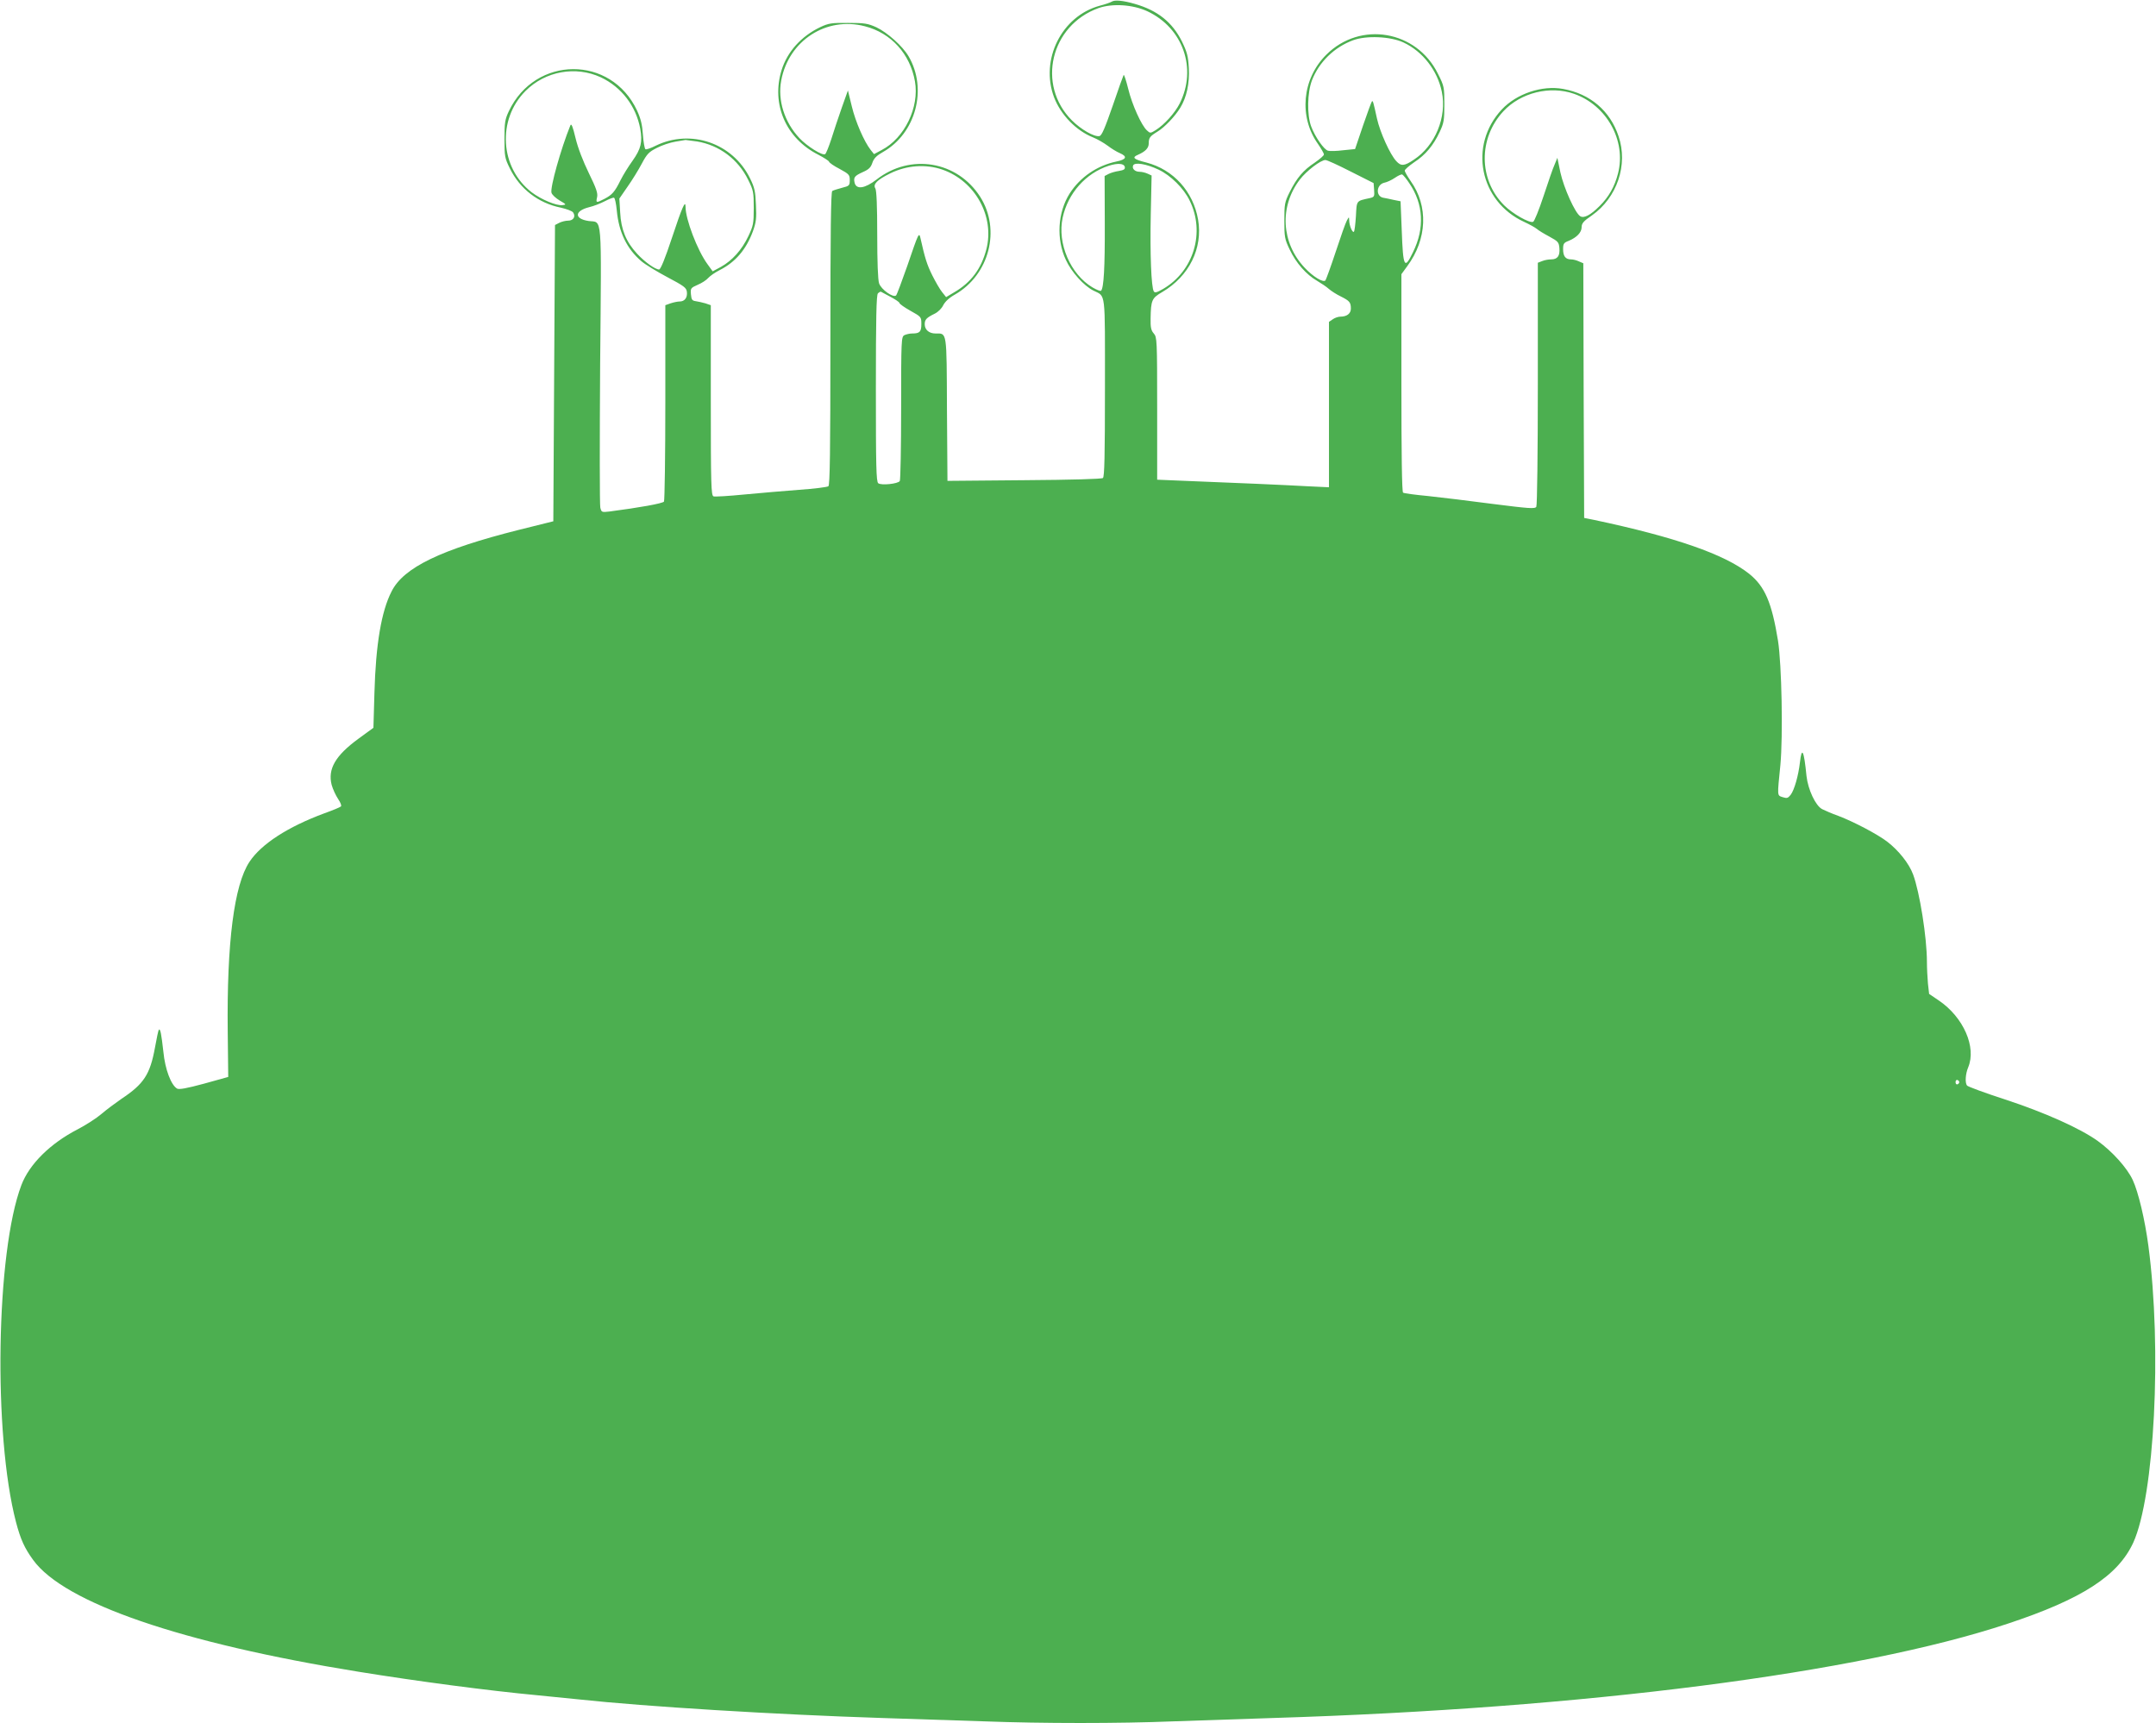 <?xml version="1.0" standalone="no"?>
<!DOCTYPE svg PUBLIC "-//W3C//DTD SVG 20010904//EN"
 "http://www.w3.org/TR/2001/REC-SVG-20010904/DTD/svg10.dtd">
<svg version="1.0" xmlns="http://www.w3.org/2000/svg"
 width="1280pt" height="1023pt" viewBox="0 0 1280 1023"
 preserveAspectRatio="xMidYMid meet">
<g transform="translate(0,1023) scale(0.1,-0.1)"
fill="#4caf50" stroke="none">
<path d="M6600 10220 c-8 -5 -40 -16 -71 -24 -227 -62 -355 -321 -271 -544 40
-104 131 -198 232 -238 25 -10 63 -32 86 -49 22 -17 55 -37 72 -44 47 -20 40
-38 -20 -50 -115 -24 -215 -93 -277 -189 -72 -113 -81 -272 -23 -395 33 -72
106 -153 163 -182 75 -38 69 11 69 -575 0 -410 -3 -530 -12 -538 -8 -6 -182
-11 -468 -13 l-455 -4 -3 425 c-2 471 1 450 -68 450 -38 0 -64 22 -64 55 0 28
11 39 60 63 20 10 41 31 50 50 11 21 35 44 69 63 205 117 274 386 150 581
-136 212 -414 259 -615 102 -69 -53 -119 -61 -130 -20 -8 33 -1 42 50 65 34
15 46 27 55 54 9 27 25 43 64 65 194 110 265 374 151 568 -36 61 -126 141
-191 172 -51 23 -71 26 -168 26 -98 1 -116 -2 -165 -25 -113 -54 -196 -146
-230 -256 -62 -202 26 -405 219 -502 32 -17 61 -35 63 -41 2 -7 30 -26 63 -43
55 -30 60 -35 60 -66 0 -33 -3 -35 -46 -46 -26 -7 -52 -15 -58 -19 -8 -5 -11
-244 -11 -875 0 -683 -3 -871 -12 -878 -7 -5 -85 -15 -173 -21 -88 -7 -235
-19 -327 -28 -91 -9 -174 -14 -182 -11 -14 6 -16 66 -16 571 l0 564 -32 11
c-18 5 -44 11 -58 13 -21 3 -25 9 -28 41 -3 35 -1 38 40 56 24 10 52 28 63 41
11 12 41 33 67 46 95 48 158 123 198 231 19 53 22 77 18 156 -3 80 -8 103 -35
158 -103 210 -352 295 -560 194 -29 -15 -57 -24 -61 -21 -5 3 -12 42 -15 86
-4 60 -13 96 -35 144 -154 329 -604 327 -761 -4 -23 -49 -26 -68 -26 -165 0
-104 2 -114 32 -175 60 -122 169 -206 303 -233 35 -8 68 -20 73 -29 16 -24 1
-48 -30 -48 -15 0 -39 -6 -53 -13 l-25 -13 -5 -879 -5 -880 -205 -51 c-461
-116 -684 -223 -755 -365 -61 -118 -94 -315 -102 -602 l-6 -208 -89 -65 c-137
-100 -183 -180 -159 -274 7 -25 24 -62 38 -83 15 -22 22 -41 17 -45 -5 -5 -49
-23 -99 -41 -216 -80 -374 -182 -444 -288 -91 -137 -135 -478 -129 -1008 l3
-269 -144 -40 c-104 -28 -148 -36 -160 -29 -36 22 -71 115 -81 218 -12 106
-18 140 -27 131 -3 -3 -13 -50 -23 -106 -29 -159 -66 -216 -199 -304 -36 -25
-90 -65 -119 -90 -29 -25 -93 -66 -141 -91 -163 -84 -287 -207 -334 -331 -151
-398 -168 -1482 -32 -2001 27 -103 51 -155 102 -225 185 -255 878 -493 1929
-663 351 -57 775 -113 1064 -140 91 -9 203 -20 250 -25 388 -42 1169 -90 1795
-110 187 -6 462 -15 610 -20 344 -13 800 -13 1120 0 138 5 405 14 595 20 1845
57 3475 266 4360 560 441 146 654 284 745 481 126 277 171 1150 90 1761 -21
158 -60 321 -93 392 -34 73 -122 170 -208 232 -105 75 -312 168 -549 246 -121
39 -223 77 -227 83 -13 17 -9 70 7 108 50 120 -28 297 -173 396 l-59 40 -7 62
c-3 34 -6 92 -6 128 0 145 -43 414 -82 519 -24 65 -86 143 -154 195 -59 45
-198 118 -290 153 -37 13 -80 32 -96 40 -39 20 -84 116 -93 197 -15 153 -28
178 -39 80 -9 -78 -33 -163 -55 -192 -16 -20 -22 -22 -47 -14 -34 11 -33 2
-14 191 16 173 8 596 -14 737 -37 228 -78 323 -171 398 -146 116 -439 218
-920 320 l-60 12 -3 756 -2 756 -26 11 c-14 7 -35 12 -47 12 -33 0 -47 19 -47
61 0 32 4 38 33 49 48 20 77 50 77 81 0 23 11 36 61 70 150 106 216 301 158
471 -50 150 -168 251 -329 280 -124 23 -276 -28 -364 -122 -199 -213 -132
-547 134 -668 30 -14 63 -32 74 -41 10 -9 43 -29 75 -46 51 -28 56 -33 59 -68
4 -46 -11 -67 -49 -67 -15 0 -39 -4 -53 -10 l-26 -10 0 -717 c0 -412 -4 -724
-9 -732 -8 -13 -45 -10 -258 17 -136 18 -310 39 -385 47 -76 7 -142 16 -148
20 -7 4 -10 227 -10 652 l0 645 35 48 c118 160 126 357 20 505 -19 28 -35 55
-35 62 0 7 25 28 55 49 68 44 115 101 152 180 25 53 28 70 28 164 0 102 -1
109 -38 182 -127 258 -461 315 -663 113 -144 -143 -164 -369 -49 -530 19 -28
35 -55 35 -62 0 -7 -25 -28 -55 -49 -68 -45 -106 -90 -148 -174 -30 -60 -32
-71 -32 -170 0 -97 2 -110 32 -172 37 -79 99 -149 162 -185 25 -15 57 -36 71
-49 14 -12 45 -32 70 -44 52 -26 60 -35 60 -72 0 -30 -24 -48 -62 -48 -13 0
-34 -7 -46 -16 l-22 -15 0 -491 0 -491 -127 6 c-122 7 -440 21 -750 33 l-143
6 0 423 c0 408 -1 423 -20 445 -16 18 -20 36 -19 89 2 109 7 121 69 157 160
94 242 260 213 430 -29 167 -146 297 -307 339 -76 19 -88 30 -50 46 45 20 64
40 64 68 0 33 7 42 51 69 42 25 105 91 136 142 38 62 56 145 51 236 -4 70 -10
94 -41 158 -57 114 -144 184 -280 223 -69 20 -119 25 -137 13z m212 -57 c211
-99 296 -339 192 -547 -28 -56 -91 -126 -142 -158 -32 -20 -34 -20 -53 -2 -32
29 -88 152 -111 247 -12 48 -24 85 -27 82 -2 -3 -32 -85 -65 -183 -46 -132
-65 -178 -79 -180 -30 -6 -109 39 -163 93 -211 211 -127 565 158 667 83 29
204 21 290 -19z m-1677 -89 c156 -40 268 -164 297 -327 27 -153 -61 -337 -198
-408 l-45 -24 -20 25 c-39 50 -90 167 -112 259 l-23 94 -37 -104 c-20 -57 -48
-141 -62 -186 -15 -46 -31 -85 -36 -88 -16 -11 -108 47 -153 95 -89 95 -130
225 -108 342 44 237 268 382 497 322z m3197 -96 c114 -53 202 -166 228 -293
31 -149 -39 -320 -166 -403 -56 -38 -76 -40 -104 -9 -37 39 -97 172 -115 253
-22 100 -24 108 -30 102 -3 -3 -27 -68 -53 -144 l-47 -139 -70 -7 c-39 -5 -79
-6 -90 -3 -24 5 -78 83 -101 145 -25 68 -23 200 5 273 42 109 133 197 244 238
78 29 222 23 299 -13z m-4765 -207 c123 -58 209 -171 234 -305 14 -80 5 -119
-46 -191 -24 -33 -56 -85 -71 -115 -34 -69 -50 -87 -96 -111 -49 -25 -51 -24
-43 11 5 23 -5 52 -49 142 -34 70 -65 149 -79 208 -17 71 -25 90 -31 75 -57
-141 -120 -367 -112 -399 3 -12 25 -32 48 -46 41 -24 42 -25 17 -28 -36 -4
-125 33 -182 76 -189 145 -207 432 -37 602 118 118 298 150 447 81z m5778 -98
c194 -68 311 -278 261 -473 -20 -78 -55 -140 -110 -194 -54 -54 -92 -73 -114
-60 -31 19 -98 169 -118 260 l-18 87 -16 -39 c-10 -21 -39 -106 -66 -188 -27
-82 -55 -151 -62 -153 -22 -9 -122 48 -172 98 -152 152 -154 398 -4 559 103
110 276 153 419 103z m-5206 -283 c131 -22 243 -105 303 -228 31 -62 33 -74
33 -167 0 -92 -3 -106 -32 -167 -38 -81 -96 -145 -162 -182 l-50 -27 -31 43
c-60 82 -130 266 -130 340 0 45 -21 -4 -80 -182 -41 -124 -68 -190 -77 -190
-23 0 -86 45 -131 94 -65 70 -95 144 -100 244 l-5 83 49 71 c27 38 65 100 84
136 31 58 42 70 90 94 30 16 80 32 110 37 30 5 57 9 60 10 3 0 34 -4 69 -9z
m3881 -179 l135 -68 3 -41 c3 -38 1 -42 -25 -48 -82 -18 -78 -12 -83 -107 -3
-47 -8 -89 -12 -93 -9 -8 -28 38 -28 69 -1 21 -1 21 -14 -3 -8 -14 -37 -97
-66 -185 -29 -88 -57 -164 -61 -170 -14 -14 -73 22 -123 75 -140 149 -151 364
-29 524 40 52 124 116 152 116 9 0 77 -31 151 -69z m-1342 27 c2 -13 -6 -18
-35 -23 -21 -3 -49 -11 -62 -18 l-23 -12 1 -285 c1 -259 -6 -380 -22 -396 -3
-4 -26 5 -50 19 -132 78 -211 262 -178 415 31 144 137 264 274 308 54 17 91
14 95 -8z m200 -15 c72 -34 150 -111 185 -184 93 -189 24 -418 -157 -524 -38
-22 -50 -25 -56 -15 -15 24 -23 222 -18 457 l5 231 -24 11 c-13 6 -34 11 -46
11 -29 0 -47 18 -40 37 8 22 79 10 151 -24z m-1283 0 c195 -68 311 -278 261
-473 -30 -115 -90 -197 -192 -256 l-47 -28 -24 30 c-13 16 -39 61 -58 99 -31
62 -44 103 -70 220 -9 39 -11 34 -79 -165 -32 -91 -61 -169 -66 -174 -16 -16
-89 35 -101 72 -7 21 -11 126 -11 290 0 170 -4 261 -11 273 -16 25 11 52 89
90 98 48 210 56 309 22z m2772 -81 c84 -123 92 -267 22 -409 -51 -106 -59 -92
-67 130 l-7 172 -40 8 c-22 5 -50 11 -63 13 -46 9 -41 78 6 89 16 3 44 16 63
29 19 13 38 22 44 20 6 -3 25 -26 42 -52z m-4705 -163 c12 -128 60 -227 146
-300 22 -19 91 -61 153 -94 100 -53 114 -63 117 -88 4 -34 -13 -57 -43 -57
-12 0 -36 -5 -54 -11 l-31 -11 0 -576 c0 -318 -4 -583 -8 -590 -7 -11 -147
-36 -324 -59 -45 -5 -47 -5 -54 23 -4 15 -4 398 -1 850 8 919 14 840 -69 852
-86 13 -84 60 4 82 26 6 67 22 92 35 25 13 50 23 55 21 6 -1 13 -36 17 -77z
m1626 -512 c28 -15 52 -31 52 -36 0 -5 29 -26 65 -46 64 -36 65 -36 65 -79 0
-47 -10 -56 -56 -56 -14 0 -34 -5 -45 -10 -18 -10 -19 -26 -19 -433 0 -232 -4
-427 -8 -433 -11 -17 -111 -27 -128 -13 -12 10 -14 101 -14 563 0 419 3 555
12 564 7 7 15 11 18 10 3 -2 29 -16 58 -31z m6344 -4662 c0 -5 -5 -11 -11 -13
-6 -2 -11 4 -11 13 0 9 5 15 11 13 6 -2 11 -8 11 -13z"/>
</g>
</svg>
